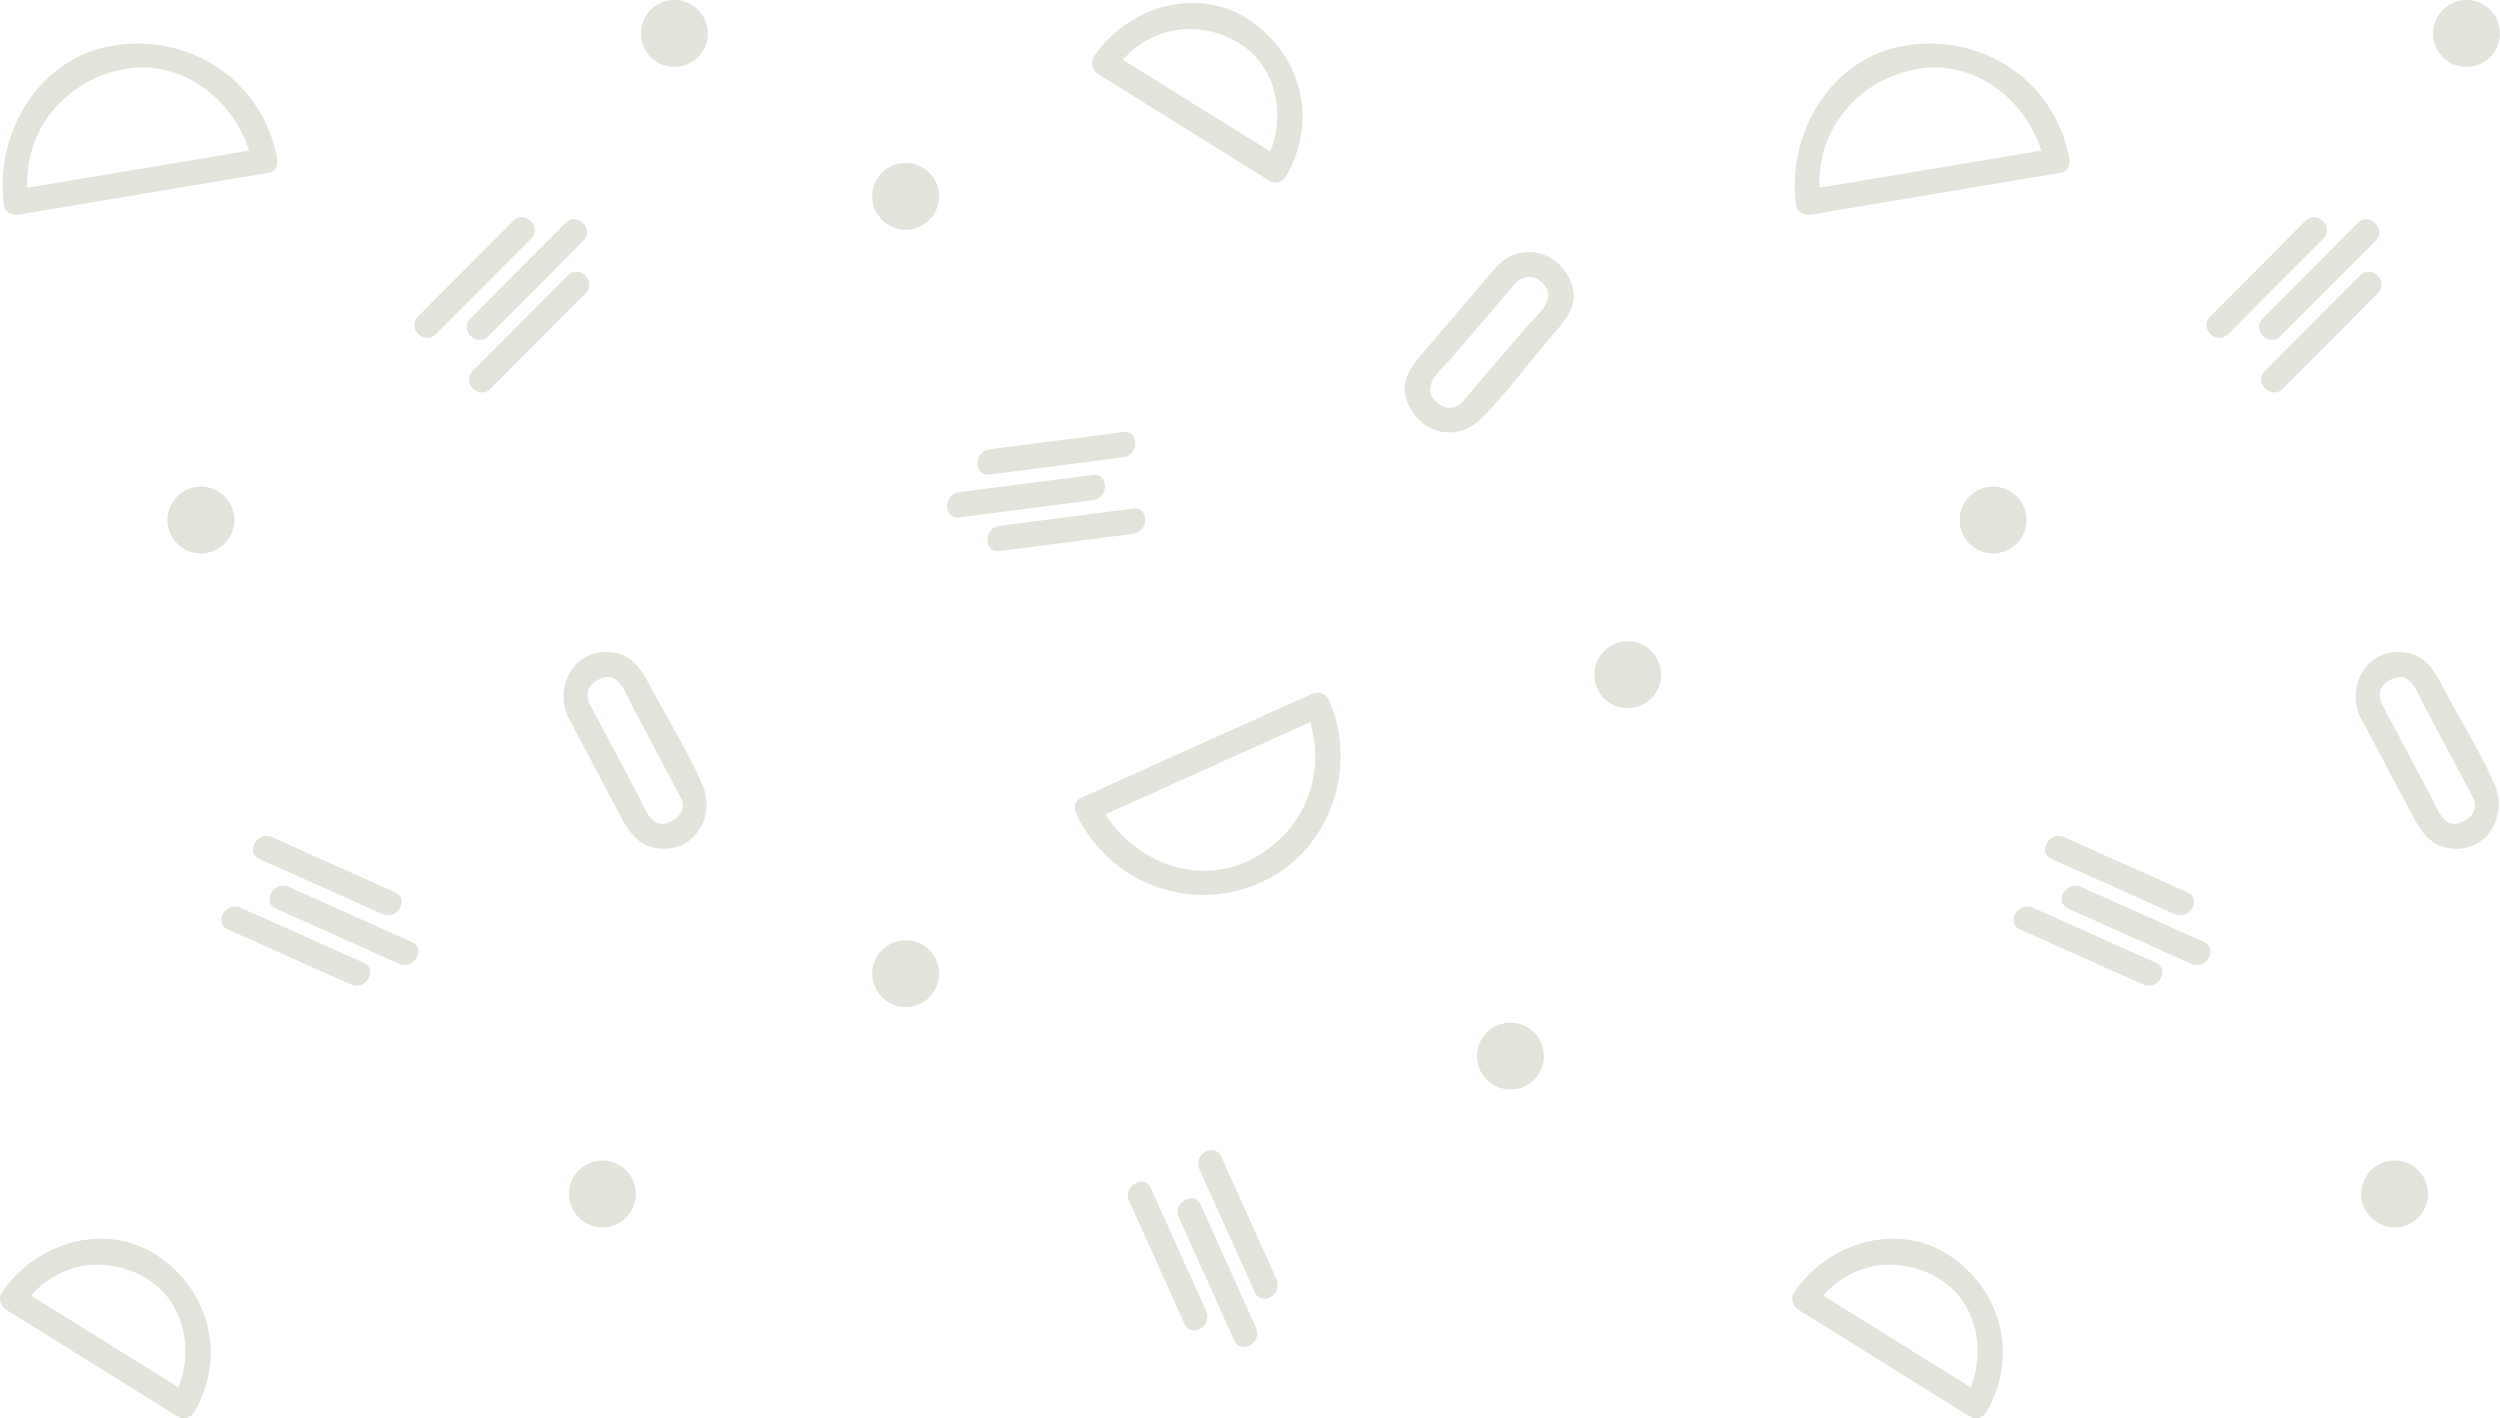 <?xml version="1.0" encoding="UTF-8" standalone="no"?><svg xmlns="http://www.w3.org/2000/svg" fill="#000000" height="281.3pt" version="1.1" viewBox="0 0 495.87 281.3" width="495.87pt">
 <g id="surface1">
  <g id="change1_1"><path d="m54.926 31.207c-2.969-15.113-16.813-24.363-31.864-22.27-15.25 2.122-24.273 17.454-22.269 31.864 0.199 1.445 1.875 1.945 3.074 1.746 16.438-2.754 32.875-5.508 49.313-8.266 3.175-0.531 1.824-5.347-1.328-4.82-16.438 2.758-32.875 5.512-49.313 8.266 1.024 0.582 2.047 1.164 3.074 1.746-1.738-12.5 6.602-23.321 18.778-25.715 12.379-2.43 23.425 7.125 25.714 18.777 0.622 3.164 5.438 1.82 4.821-1.328" fill="#e3e2db"/></g>
  <g id="change1_2"><path d="m81.691 186.86c-8.14-3.65-16.281-7.3-24.421-10.95-2.918-1.3-5.461 3-2.524 4.32 8.141 3.65 16.281 7.29 24.422 10.94 2.918 1.31 5.465-3 2.523-4.31" fill="#e3e2db"/></g>
  <g id="change1_3"><path d="m78.391 177c-8.145-3.65-16.286-7.3-24.426-10.95-2.914-1.31-5.461 3-2.524 4.32 8.141 3.65 16.282 7.29 24.422 10.94 2.918 1.31 5.465-3 2.528-4.31" fill="#e3e2db"/></g>
  <g id="change1_4"><path d="m72.129 190.96c-8.141-3.64-16.281-7.29-24.422-10.94-2.918-1.31-5.465 3-2.527 4.32 8.144 3.64 16.285 7.29 24.425 10.94 2.918 1.31 5.461-3 2.524-4.32" fill="#e3e2db"/></g>
  <g id="change2_1"><path d="m38.57 280.01c6.278-10.89 3.094-23.95-7.293-30.92-10.433-6.99-24.308-2.57-30.922 7.3-0.773 1.15-0.203 2.73 0.899 3.41 11.297 7.04 22.598 14.08 33.894 21.11 2.747 1.71 5.254-2.62 2.524-4.32-11.297-7.03-22.598-14.07-33.895-21.1 0.297 1.14 0.598 2.28 0.899 3.42 5.457-8.14 15.64-10.37 24.078-5.5 8.484 4.89 10.117 16.07 5.496 24.08-1.613 2.8 2.711 5.31 4.32 2.52" fill="#e3e2db"/></g>
  <g id="change2_2"><path d="m46.48 103.14c0 3.67-2.968 6.64-6.632 6.64s-6.633-2.97-6.633-6.64c0-3.66 2.969-6.628 6.633-6.628s6.632 2.968 6.632 6.628" fill="#e3e2db"/></g>
  <g id="change3_1"><path d="m112.56 141.99c3.28 6.19 6.55 12.39 9.83 18.57 1.91 3.61 3.56 7.06 7.96 7.69 7.34 1.06 11.68-6.36 8.99-12.57-2.75-6.36-6.59-12.45-9.84-18.57-1.9-3.61-3.55-7.06-7.95-7.7-7.34-1.05-11.68 6.36-8.99 12.58 1.28 2.96 5.58 0.4 4.32-2.52-1.11-2.55 0.51-4.38 2.86-5.08 3.07-0.93 4.41 3.27 5.45 5.24 3.28 6.19 6.56 12.38 9.83 18.57 1.32 2.48-0.66 4.42-2.86 5.08-3.07 0.92-4.41-3.27-5.45-5.24-3.28-6.19-6.56-12.38-9.83-18.57-1.51-2.85-5.83-0.33-4.32 2.52" fill="#e3e2db"/></g>
  <g id="change3_2"><path d="m140.39 6.633c0 3.664-2.98 6.633-6.64 6.633s-6.63-2.969-6.63-6.633c0-3.66 2.97-6.633 6.63-6.633s6.64 2.973 6.64 6.633" fill="#e3e2db"/></g>
  <g id="change4_1"><path d="m112.19 44.215c-6.3 6.32-12.596 12.64-18.893 18.961-2.277 2.285 1.258 5.82 3.535 3.535 6.298-6.32 12.598-12.641 18.888-18.957 2.28-2.289-1.25-5.824-3.53-3.539" fill="#e3e2db"/></g>
  <g id="change4_2"><path d="m101.8 43.812c-6.3 6.317-12.597 12.637-18.894 18.958-2.277 2.285 1.258 5.82 3.535 3.535 6.297-6.321 12.594-12.641 18.889-18.957 2.28-2.289-1.26-5.825-3.53-3.536" fill="#e3e2db"/></g>
  <g id="change4_3"><path d="m112.64 54.613c-6.3 6.321-12.59 12.641-18.894 18.961-2.277 2.285 1.258 5.821 3.535 3.535 6.299-6.32 12.599-12.64 18.899-18.961 2.27-2.285-1.26-5.82-3.54-3.535" fill="#e3e2db"/></g>
  <g id="change4_4"><path d="m126.12 236.82c0 3.66-2.97 6.63-6.63 6.63-3.67 0-6.63-2.97-6.63-6.63 0-3.67 2.96-6.64 6.63-6.64 3.66 0 6.63 2.97 6.63 6.64" fill="#e3e2db"/></g>
  <g id="change1_5"><path d="m213.58 161.64c6.48 13.41 22.11 19.45 35.88 13.68 13.98-5.84 20.01-22.44 14.28-36.14-0.67-1.59-2.07-2.21-3.67-1.49-15.2 6.85-30.39 13.69-45.59 20.53-2.94 1.32-0.39 5.63 2.52 4.32 15.2-6.84 30.39-13.69 45.59-20.53-1.22-0.5-2.45-1-3.67-1.5 4.74 11.34 0.69 23.67-10.15 29.64-11.52 6.36-25.45 0.19-30.87-11.03-1.4-2.91-5.72-0.37-4.32 2.52" fill="#e3e2db"/></g>
  <g id="change1_6"><path d="m190.25 102.62c8.85-1.14 17.7-2.28 26.55-3.421 3.15-0.406 3.19-5.414 0-5-8.85 1.141-17.7 2.281-26.55 3.418-3.15 0.406-3.19 5.413 0 5.003" fill="#e3e2db"/></g>
  <g id="change1_7"><path d="m198.22 109.3c8.85-1.14 17.69-2.28 26.54-3.42 3.15-0.4 3.19-5.41 0-5-8.85 1.14-17.69 2.28-26.54 3.42-3.15 0.41-3.19 5.41 0 5" fill="#e3e2db"/></g>
  <g id="change1_8"><path d="m196.26 94.121c8.85-1.141 17.7-2.281 26.55-3.422 3.15-0.402 3.19-5.41 0-5-8.85 1.141-17.7 2.281-26.55 3.422-3.15 0.406-3.19 5.41 0 5" fill="#e3e2db"/></g>
  <g id="change1_9"><path d="m410.41 31.207c-2.97-15.113-16.82-24.363-31.87-22.27-15.25 2.122-24.27 17.454-22.27 31.864 0.2 1.445 1.88 1.945 3.08 1.746 16.44-2.754 32.87-5.508 49.31-8.266 3.18-0.531 1.82-5.347-1.33-4.82-16.44 2.758-32.87 5.512-49.31 8.266 1.02 0.582 2.05 1.164 3.07 1.746-1.73-12.5 6.61-23.321 18.78-25.715 12.38-2.43 23.43 7.125 25.72 18.777 0.62 3.164 5.43 1.82 4.82-1.328" fill="#e3e2db"/></g>
  <g id="change1_10"><path d="m437.18 186.86c-8.15-3.65-16.29-7.3-24.43-10.95-2.91-1.3-5.46 3-2.52 4.32 8.14 3.65 16.28 7.29 24.42 10.94 2.92 1.31 5.46-3 2.53-4.31" fill="#e3e2db"/></g>
  <g id="change1_11"><path d="m433.87 177l-24.42-10.95c-2.92-1.31-5.47 3-2.52 4.32 8.13 3.65 16.28 7.29 24.42 10.94 2.91 1.31 5.46-3 2.52-4.31" fill="#e3e2db"/></g>
  <g id="change1_12"><path d="m427.61 190.96c-8.14-3.64-16.28-7.29-24.42-10.94-2.92-1.31-5.46 3-2.53 4.32 8.14 3.64 16.29 7.29 24.43 10.94 2.91 1.31 5.46-3 2.52-4.32" fill="#e3e2db"/></g>
  <g id="change2_3"><path d="m394.05 280.01c6.28-10.89 3.1-23.95-7.29-30.92-10.44-6.99-24.31-2.57-30.92 7.3-0.78 1.15-0.21 2.73 0.89 3.41 11.3 7.04 22.6 14.08 33.9 21.11 2.75 1.71 5.25-2.62 2.52-4.32-11.29-7.03-22.59-14.07-33.89-21.1l0.9 3.42c5.45-8.14 15.64-10.37 24.07-5.5 8.49 4.89 10.12 16.07 5.5 24.08-1.61 2.8 2.71 5.31 4.32 2.52" fill="#e3e2db"/></g>
  <g id="change2_4"><path d="m255.14 34.902c6.27-10.886 3.09-23.953-7.3-30.918-10.43-6.992-24.3-2.57-30.91 7.293-0.78 1.157-0.21 2.735 0.89 3.422 11.3 7.031 22.6 14.067 33.9 21.102 2.74 1.707 5.25-2.617 2.52-4.321-11.3-7.031-22.6-14.066-33.9-21.101 0.3 1.141 0.6 2.281 0.9 3.422 5.46-8.141 15.64-10.364 24.08-5.5 8.49 4.894 10.12 16.07 5.5 24.078-1.61 2.797 2.71 5.316 4.32 2.523" fill="#e3e2db"/></g>
  <g id="change2_5"><path d="m401.96 103.14c0 3.67-2.97 6.64-6.63 6.64-3.67 0-6.63-2.97-6.63-6.64 0-3.66 2.96-6.628 6.63-6.628 3.66 0 6.63 2.968 6.63 6.628" fill="#e3e2db"/></g>
  <g id="change2_6"><path d="m186.27 193.12c0 3.67-2.97 6.64-6.63 6.64s-6.63-2.97-6.63-6.64c0-3.66 2.97-6.63 6.63-6.63s6.63 2.97 6.63 6.63" fill="#e3e2db"/></g>
  <g id="change3_3"><path d="m297 52.688c-4.55 5.328-9.09 10.656-13.64 15.984-2.41 2.82-5.7 6.074-4.51 10.203 1.95 6.801 9.78 9.277 14.89 4.203 4.92-4.875 9.15-10.719 13.65-15.984 2.41-2.817 5.7-6.071 4.51-10.203-1.95-6.797-9.78-9.278-14.9-4.203-2.29 2.273 1.25 5.808 3.54 3.535 2.08-2.067 4.55-1.551 6.12 0.812 1.86 2.781-2.47 6.129-4.05 7.977-4.13 4.843-8.27 9.687-12.4 14.531-1.94 2.269-4.65 1.406-6.12-0.813-1.86-2.781 2.47-6.128 4.05-7.976 4.13-4.844 8.26-9.688 12.4-14.531 2.08-2.438-1.44-5.993-3.54-3.535" fill="#e3e2db"/></g>
  <g id="change3_4"><path d="m306.23 209.47c0 3.66-2.97 6.63-6.63 6.63-3.67 0-6.64-2.97-6.64-6.63s2.97-6.63 6.64-6.63c3.66 0 6.63 2.97 6.63 6.63" fill="#e3e2db"/></g>
  <g id="change3_5"><path d="m495.87 6.633c0 3.664-2.97 6.633-6.64 6.633-3.66 0-6.63-2.969-6.63-6.633 0-3.66 2.97-6.633 6.63-6.633 3.67 0 6.64 2.973 6.64 6.633" fill="#e3e2db"/></g>
  <g id="change3_6"><path d="m468.04 141.99c3.28 6.19 6.56 12.39 9.84 18.57 1.91 3.61 3.55 7.06 7.95 7.69 7.34 1.06 11.68-6.36 8.99-12.57-2.75-6.36-6.59-12.45-9.84-18.57-1.9-3.61-3.55-7.06-7.95-7.7-7.34-1.05-11.68 6.36-8.99 12.58 1.28 2.96 5.58 0.4 4.32-2.52-1.11-2.55 0.51-4.38 2.86-5.08 3.08-0.93 4.41 3.27 5.45 5.24l9.84 18.57c1.31 2.48-0.67 4.42-2.87 5.08-3.07 0.92-4.41-3.27-5.45-5.24-3.28-6.19-6.55-12.38-9.83-18.57-1.51-2.85-5.83-0.33-4.32 2.52" fill="#e3e2db"/></g>
  <g id="change4_5"><path d="m249.13 263.35c-3.66-8.13-7.33-16.26-10.99-24.4-1.32-2.94-5.63-0.39-4.32 2.52 3.67 8.14 7.33 16.27 10.99 24.41 1.33 2.93 5.63 0.39 4.32-2.53" fill="#e3e2db"/></g>
  <g id="change4_6"><path d="m253.21 253.79c-3.66-8.14-7.32-16.27-10.99-24.41-1.32-2.93-5.63-0.39-4.32 2.53 3.67 8.13 7.33 16.27 10.99 24.4 1.32 2.94 5.63 0.39 4.32-2.52" fill="#e3e2db"/></g>
  <g id="change4_7"><path d="m239.25 260.07c-3.66-8.13-7.32-16.27-10.98-24.4-1.33-2.94-5.63-0.39-4.32 2.52 3.66 8.13 7.32 16.27 10.99 24.41 1.32 2.93 5.63 0.39 4.31-2.53" fill="#e3e2db"/></g>
  <g id="change4_8"><path d="m186.27 38.945c0 3.66-2.97 6.633-6.63 6.633s-6.63-2.973-6.63-6.633c0-3.664 2.97-6.633 6.63-6.633s6.63 2.969 6.63 6.633" fill="#e3e2db"/></g>
  <g id="change4_9"><path d="m329.5 133.84c0 3.66-2.97 6.63-6.64 6.63-3.66 0-6.63-2.97-6.63-6.63 0-3.67 2.97-6.64 6.63-6.64 3.67 0 6.64 2.97 6.64 6.64" fill="#e3e2db"/></g>
  <g id="change4_10"><path d="m467.67 44.215c-6.3 6.32-12.6 12.64-18.89 18.961-2.28 2.285 1.26 5.82 3.53 3.535 6.3-6.32 12.6-12.641 18.89-18.957 2.28-2.289-1.25-5.824-3.53-3.539" fill="#e3e2db"/></g>
  <g id="change4_11"><path d="m457.28 43.812c-6.3 6.317-12.6 12.637-18.89 18.958-2.28 2.285 1.25 5.82 3.53 3.535 6.3-6.321 12.6-12.641 18.89-18.957 2.28-2.289-1.25-5.825-3.53-3.536" fill="#e3e2db"/></g>
  <g id="change4_12"><path d="m468.12 54.613c-6.3 6.321-12.59 12.641-18.89 18.961-2.28 2.285 1.25 5.821 3.54 3.535 6.29-6.32 12.59-12.64 18.89-18.961 2.28-2.285-1.26-5.82-3.54-3.535" fill="#e3e2db"/></g>
  <g id="change4_13"><path d="m481.6 236.82c0 3.66-2.97 6.63-6.63 6.63-3.67 0-6.63-2.97-6.63-6.63 0-3.67 2.96-6.64 6.63-6.64 3.66 0 6.63 2.97 6.63 6.64" fill="#e3e2db"/></g>
 </g>
</svg>